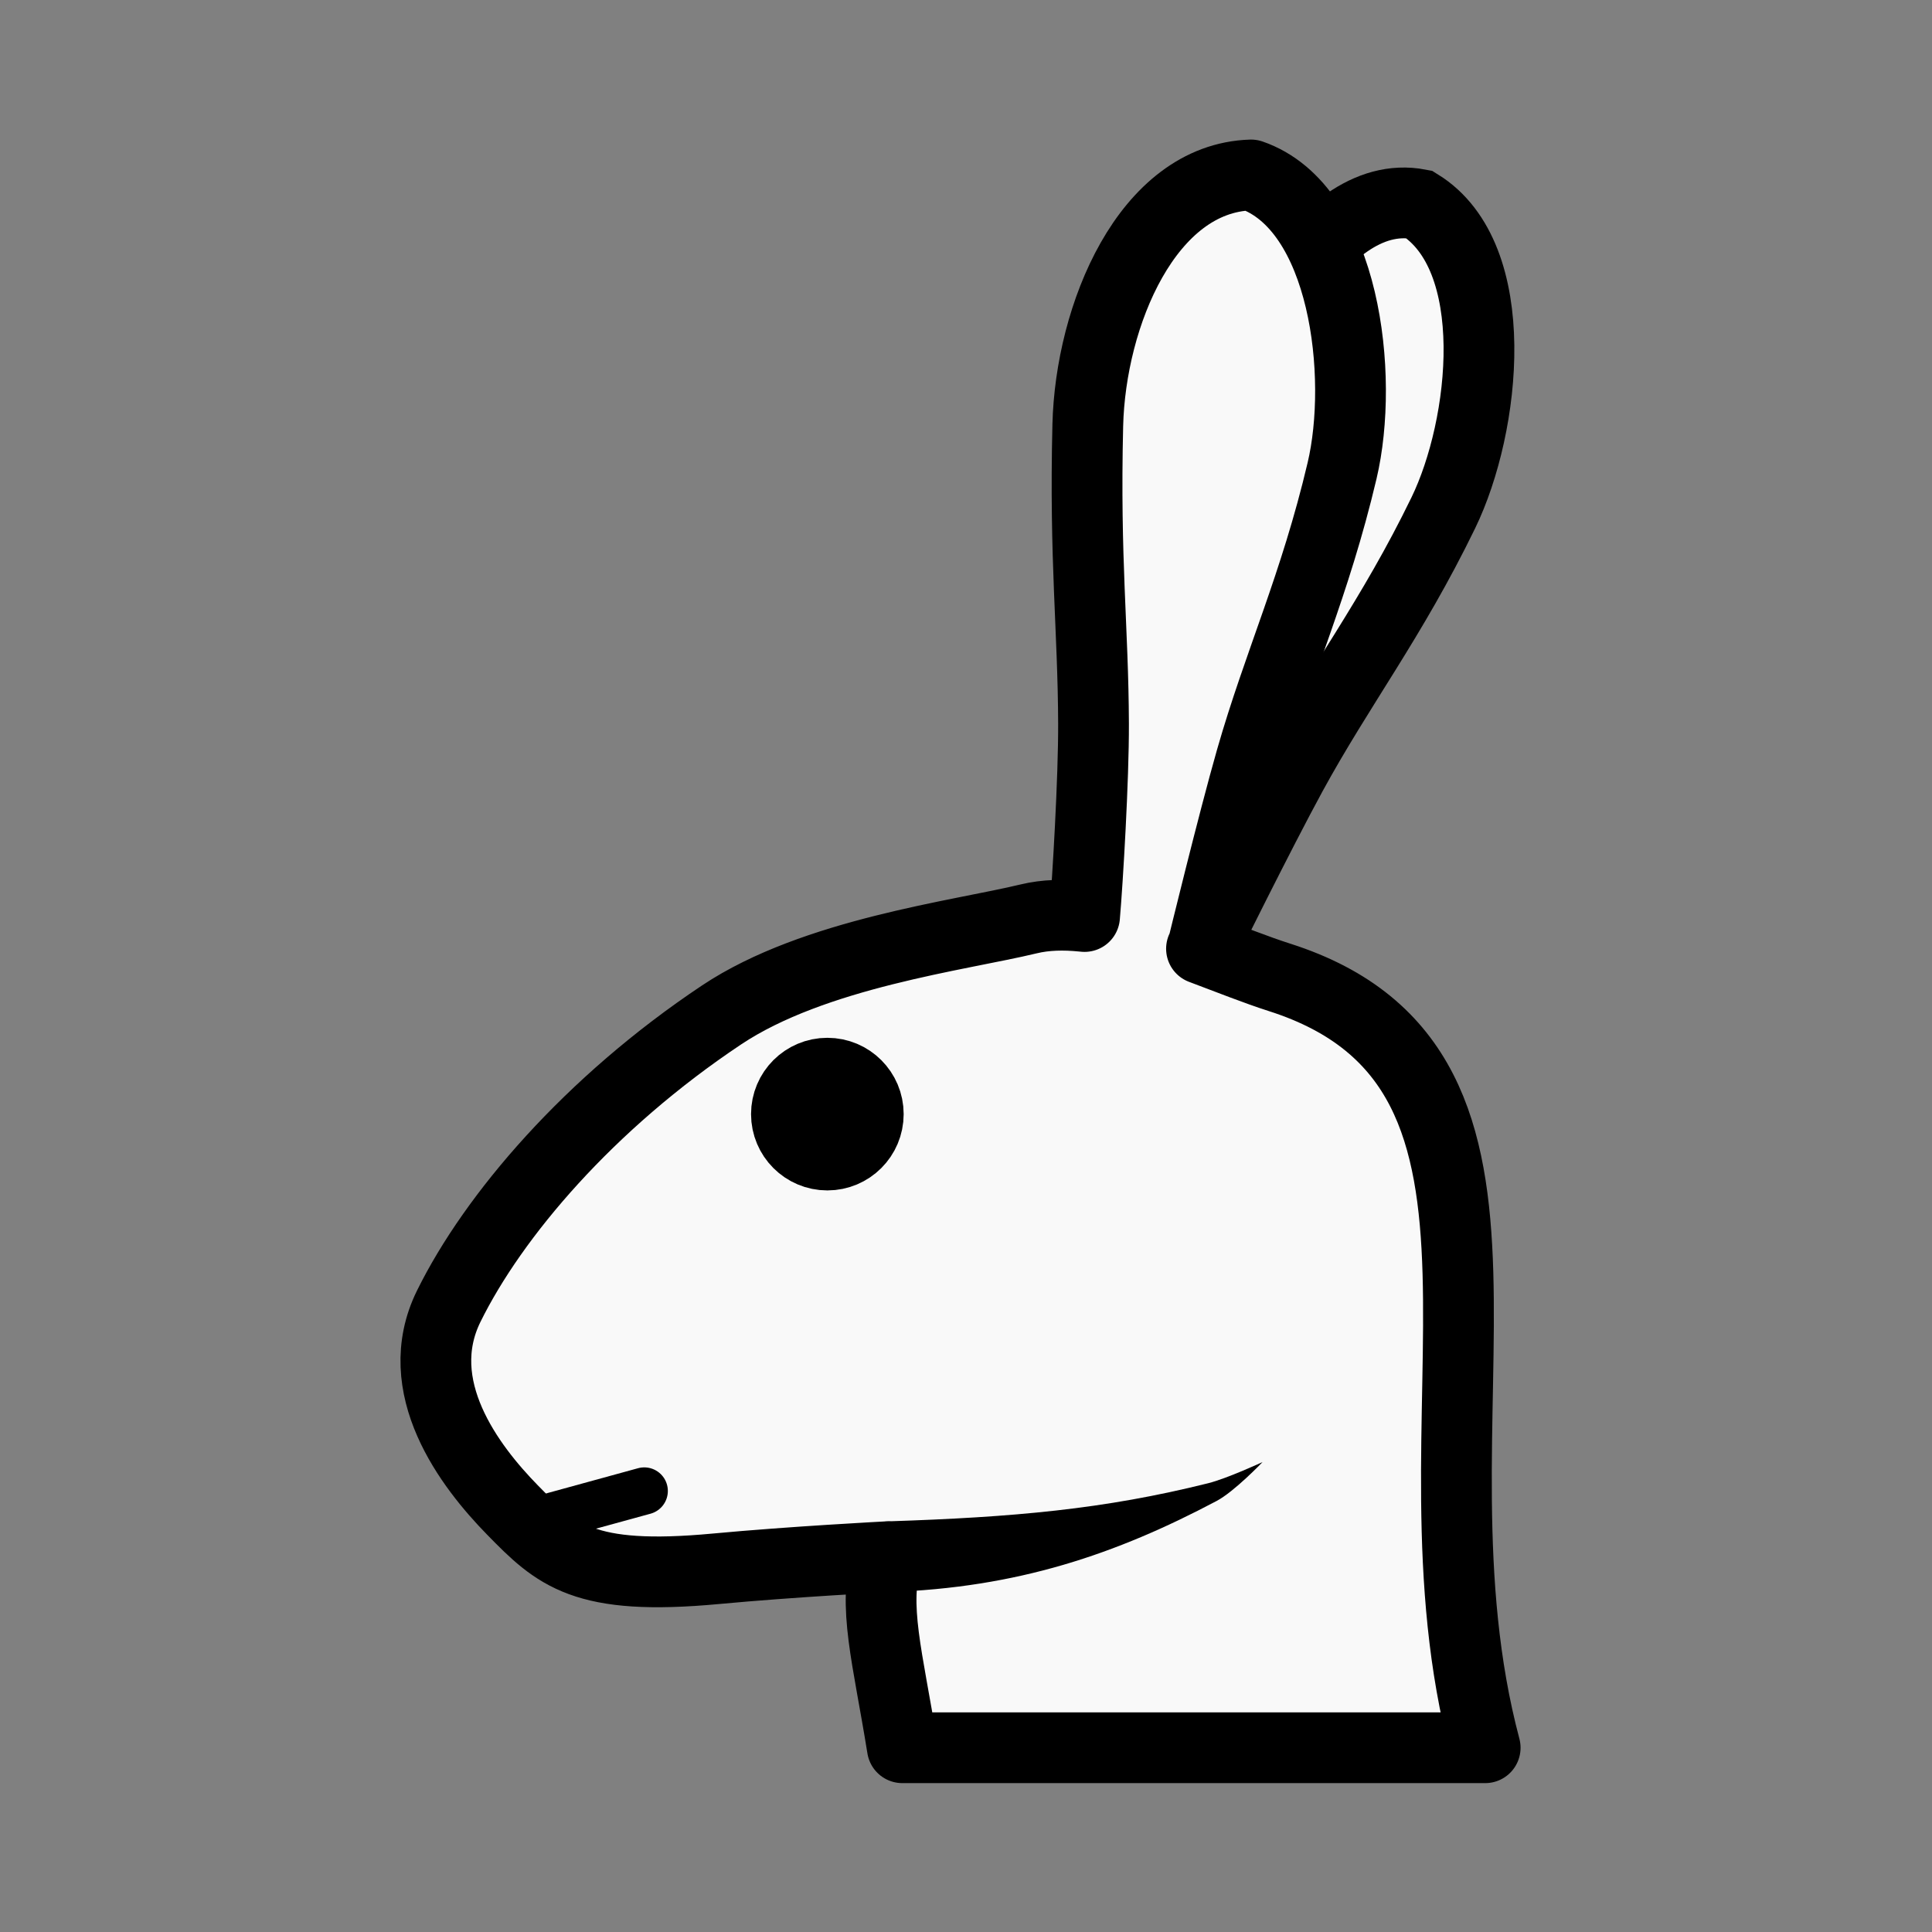 <?xml version="1.0" encoding="UTF-8" standalone="no"?>
<svg
   id="svg2"
   height="100%"
   width="100%"
   version="1.1"
   viewBox="0 0 2048 2048"
   xmlns="http://www.w3.org/2000/svg"
   xmlns:svg="http://www.w3.org/2000/svg"
   xmlns:rdf="http://www.w3.org/1999/02/22-rdf-syntax-ns#"
   xmlns:cc="http://creativecommons.org/ns#"
   xmlns:dc="http://purl.org/dc/elements/1.1/">
  <rect x="0" y="0" width="2048" height="2048" fill="#808080" stroke="none"/>
  <defs
     id="defs9" />
  <path
     style="fill:#f9f9f9;stroke:#000000;stroke-width:75;stroke-linecap:round;stroke-linejoin:miter;stroke-dasharray:none;stroke-opacity:1"
     d="m 1216.514,970.548 c 0,0 27.59,-110.837 39.175,-174.766 18.491,-102.044 17.82,-198.273 38.756,-322.632 14.507,-86.168 101.768,-277.234 209.92,-256.5 89.972,55.561 70.519,234.531 25.608,326.973 -54.879,112.959 -109.894,183.619 -161.111,277.528 -33.118,60.724 -94.459,184.756 -94.459,184.756"
     id="path1015-5" />
  <path
     id="path1015"
     style="fill:#f9f9f9;stroke:#000000;stroke-width:75;stroke-linecap:butt;stroke-linejoin:round;stroke-dasharray:none;stroke-opacity:1;paint-order:normal"
     d="M 1326.164 185.461 C 1216.095 188.885 1155.918 334.285 1153.1 450.791 C 1149.631 594.149 1158.829 666.438 1159.184 767.207 C 1159.388 825.216 1153.019 933.31 1149.684 971.535 C 1149.349 971.499 1149.018 971.475 1148.684 971.439 L 1147.853 971.211 C 1147.851 971.298 1147.856 971.273 1147.853 971.359 C 1127.743 969.317 1108.318 969.717 1090.334 974.074 C 1017.458 991.732 863.016 1010.436 764.889 1075.877 C 624.473 1169.52 523.082 1288.626 475.75 1384.508 C 433.531 1470.032 497.953 1554.375 543.223 1600.641 C 590 1648.447 618.49 1676.124 758.992 1662.969 C 839.452 1655.436 940.451 1650.201 940.451 1650.201 C 924.546 1701.717 941.141 1756.739 956.516 1852.682 L 1574.359 1852.682 C 1480.563 1500.499 1663.717 1134.265 1356.496 1036.098 C 1331.681 1028.168 1303.26 1016.793 1273.629 1005.693 L 1274.404 1005.906 C 1274.404 1005.906 1307.13 871.46 1326.164 804.963 C 1355.6 702.126 1393.83 621.144 1422.672 498.916 C 1446.276 398.889 1426.11 219.997 1326.164 185.461 z " />
  <circle
     id="path3768-3"
     style="fill:#000000;fill-opacity:1;stroke:#000000;stroke-width:75;stroke-linecap:round;stroke-linejoin:round;stroke-miterlimit:4;stroke-dasharray:none;stroke-opacity:1"
     cx="877.03"
     cy="1181.005"
     r="43.39" />
  <path
     id="path3772-6"
     d="m 557.416,1614.924 125.53,-34.442"
     style="fill:none;stroke:#000000;stroke-width:50;stroke-linecap:round;stroke-linejoin:miter;stroke-miterlimit:4;stroke-dasharray:none;stroke-opacity:1" />
  <path
     style="color:#000000;fill:#000000;stroke:none;stroke-width:1;stroke-linecap:round;stroke-linejoin:round;stroke-dasharray:none"
     d="m 1280.805,1572.262 c -110.441,27.614 -206.256,36.053 -339.123,40.414 -20.7,0.679 -39.391,18.056 -38.711,38.756 0.679,20.7 18.011,36.93 38.711,36.25 136.914,-4.493 241.601,-40.292 348.007,-96.607 18.797,-9.948 48.684,-41.235 48.684,-41.235 0,0 -37.59,17.427 -57.568,22.422 z"
     id="path458" />
</svg>
